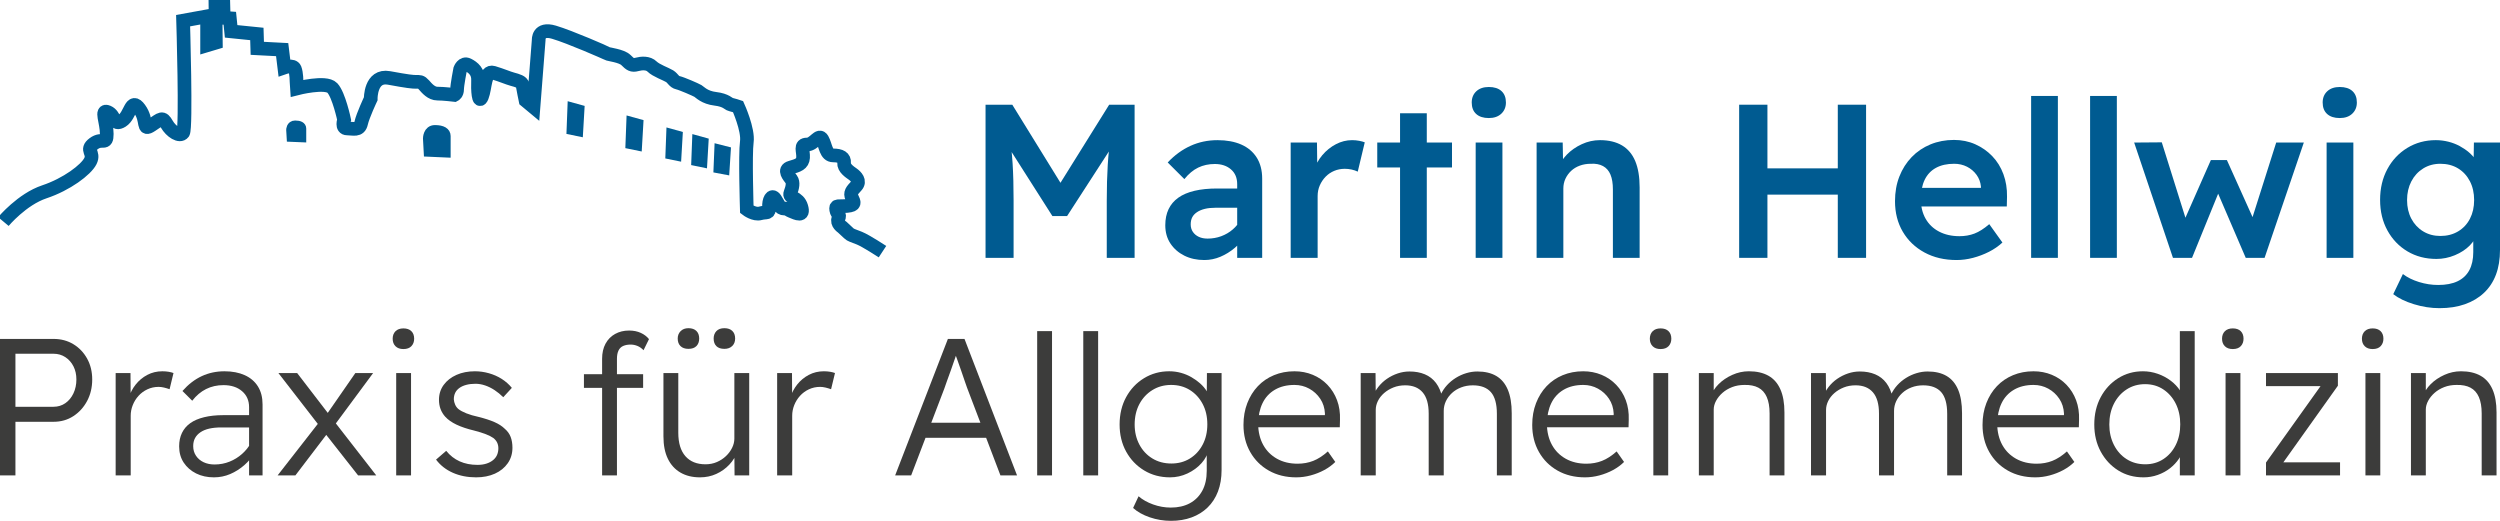 <?xml version="1.0" encoding="utf-8"?>
<!-- Generator: Adobe Illustrator 16.0.0, SVG Export Plug-In . SVG Version: 6.00 Build 0)  -->
<!DOCTYPE svg PUBLIC "-//W3C//DTD SVG 1.1//EN" "http://www.w3.org/Graphics/SVG/1.1/DTD/svg11.dtd">
<svg version="1.1" id="Ebene_1" xmlns="http://www.w3.org/2000/svg" xmlns:xlink="http://www.w3.org/1999/xlink" x="0px" y="0px"
	 width="480px" height="100px" viewBox="0 0 480 100" enable-background="new 0 0 480 100" xml:space="preserve">
<g>
	<g>
		<path fill="#3C3C3B" d="M0,91.277V65.072h10.277c1.426,0,2.694,0.337,3.808,1.011c1.112,0.674,1.994,1.598,2.645,2.771
			c0.65,1.174,0.975,2.508,0.975,4.005c0,1.523-0.325,2.896-0.975,4.118c-0.651,1.224-1.532,2.196-2.645,2.92
			c-1.113,0.725-2.382,1.086-3.808,1.086H2.963v10.295H0z M2.963,78.1h7.314c0.851,0,1.607-0.23,2.27-0.691
			c0.662-0.462,1.182-1.093,1.557-1.891c0.375-0.799,0.563-1.686,0.563-2.659c0-0.947-0.188-1.79-0.563-2.526
			c-0.375-0.736-0.895-1.323-1.557-1.76c-0.663-0.436-1.419-0.655-2.27-0.655H2.963V78.1z"/>
		<path fill="#3C3C3B" d="M22.205,91.277V71.623h2.851l0.038,5.69l-0.337-0.973c0.25-0.898,0.681-1.735,1.294-2.509
			c0.612-0.773,1.356-1.391,2.232-1.853c0.875-0.462,1.837-0.693,2.888-0.693c0.425,0,0.826,0.032,1.201,0.094
			c0.375,0.063,0.688,0.145,0.938,0.243l-0.75,3.108c-0.351-0.126-0.707-0.231-1.069-0.318c-0.363-0.088-0.707-0.131-1.032-0.131
			c-0.775,0-1.494,0.155-2.157,0.467c-0.663,0.313-1.232,0.73-1.707,1.254c-0.476,0.524-0.844,1.118-1.106,1.779
			c-0.263,0.661-0.394,1.342-0.394,2.04v11.455H22.205z"/>
		<path fill="#3C3C3B" d="M41.072,91.651c-1.275,0-2.414-0.249-3.414-0.748c-1-0.499-1.794-1.191-2.382-2.077
			c-0.587-0.886-0.881-1.929-0.881-3.126c0-0.975,0.181-1.835,0.544-2.584c0.362-0.748,0.894-1.372,1.594-1.871
			c0.7-0.5,1.588-0.881,2.663-1.143s2.3-0.393,3.676-0.393h6.227l-0.225,2.358h-6.377c-0.875,0-1.645,0.075-2.307,0.225
			c-0.663,0.149-1.225,0.381-1.688,0.692c-0.463,0.313-0.813,0.687-1.05,1.123c-0.238,0.438-0.356,0.954-0.356,1.554
			c0,0.699,0.181,1.317,0.543,1.854c0.362,0.536,0.85,0.948,1.463,1.235s1.307,0.43,2.083,0.43c1.024,0,1.988-0.18,2.888-0.543
			c0.9-0.36,1.707-0.86,2.419-1.497c0.712-0.637,1.281-1.354,1.707-2.152l0.788,1.797c-0.55,0.949-1.238,1.784-2.063,2.508
			c-0.826,0.725-1.732,1.298-2.72,1.723C43.216,91.44,42.173,91.651,41.072,91.651z M47.824,91.277V78.175
			c0-1.273-0.45-2.296-1.35-3.069c-0.901-0.773-2.088-1.161-3.563-1.161c-1.226,0-2.339,0.25-3.339,0.749s-1.888,1.248-2.664,2.246
			l-1.875-1.871c1.125-1.273,2.356-2.222,3.695-2.846c1.337-0.624,2.794-0.937,4.369-0.937c1.5,0,2.801,0.251,3.901,0.749
			c1.1,0.5,1.944,1.224,2.532,2.172s0.882,2.097,0.882,3.444v13.626H47.824z"/>
		<path fill="#3C3C3B" d="M53.3,91.277l7.915-10.145l1.688,2.021l-6.189,8.123H53.3z M68.754,91.277l-6.827-8.686l-0.413-0.561
			L53.45,71.623h3.601l6.527,8.498l0.487,0.637l8.178,10.52H68.754z M64.216,81.657l-1.538-2.022l5.551-8.012h3.414L64.216,81.657z"
			/>
		<path fill="#3C3C3B" d="M77.457,67.019c-0.651,0-1.158-0.18-1.52-0.543c-0.363-0.36-0.544-0.842-0.544-1.441
			c0-0.598,0.181-1.078,0.544-1.441c0.362-0.36,0.869-0.542,1.52-0.542c0.649,0,1.156,0.175,1.519,0.524
			c0.362,0.35,0.543,0.836,0.543,1.459c0,0.574-0.175,1.049-0.525,1.424C78.644,66.832,78.132,67.019,77.457,67.019z M76.069,91.277
			V71.623h2.851v19.654H76.069z"/>
		<path fill="#3C3C3B" d="M91.41,91.651c-1.65,0-3.138-0.293-4.463-0.879c-1.326-0.587-2.4-1.429-3.226-2.527l1.95-1.685
			c0.725,0.899,1.588,1.572,2.588,2.021c1,0.449,2.138,0.674,3.413,0.674c0.65,0,1.225-0.08,1.726-0.243
			c0.5-0.162,0.924-0.386,1.275-0.674c0.35-0.287,0.606-0.624,0.769-1.011c0.162-0.387,0.244-0.805,0.244-1.254
			c0-0.824-0.325-1.485-0.976-1.984c-0.35-0.249-0.831-0.492-1.444-0.73c-0.613-0.236-1.357-0.467-2.232-0.692
			c-1.35-0.323-2.482-0.704-3.394-1.141c-0.914-0.438-1.632-0.942-2.157-1.517c-0.401-0.449-0.7-0.942-0.901-1.479
			c-0.2-0.536-0.299-1.129-0.299-1.777c0-1.073,0.299-2.021,0.9-2.846c0.601-0.823,1.419-1.466,2.458-1.928
			c1.037-0.462,2.218-0.693,3.544-0.693c0.9,0,1.794,0.125,2.682,0.375s1.707,0.611,2.457,1.085c0.751,0.476,1.4,1.049,1.951,1.723
			l-1.65,1.797c-0.525-0.524-1.082-0.979-1.669-1.366c-0.588-0.387-1.194-0.687-1.819-0.898c-0.626-0.212-1.238-0.318-1.838-0.318
			c-0.65,0-1.238,0.068-1.763,0.206c-0.525,0.137-0.969,0.336-1.331,0.599c-0.363,0.262-0.632,0.574-0.807,0.936
			c-0.175,0.362-0.263,0.781-0.263,1.255c0.025,0.35,0.113,0.692,0.263,1.029s0.362,0.618,0.638,0.842
			c0.35,0.275,0.85,0.543,1.5,0.806c0.65,0.262,1.438,0.492,2.364,0.692c1.2,0.3,2.213,0.63,3.038,0.992
			c0.825,0.361,1.488,0.793,1.988,1.291c0.525,0.449,0.9,0.974,1.125,1.572c0.225,0.6,0.338,1.286,0.338,2.06
			c0,1.123-0.3,2.115-0.9,2.976c-0.6,0.861-1.426,1.529-2.476,2.003S92.761,91.651,91.41,91.651z"/>
		<path fill="#3C3C3B" d="M112.115,74.469v-2.62h11.365v2.62H112.115z M115.604,91.277V68.891c0-1.123,0.219-2.09,0.656-2.901
			c0.437-0.811,1.05-1.435,1.838-1.872c0.788-0.436,1.682-0.655,2.682-0.655c0.85,0,1.6,0.15,2.25,0.45
			c0.65,0.299,1.175,0.699,1.576,1.197l-1.05,2.134c-0.351-0.374-0.738-0.648-1.163-0.823c-0.426-0.174-0.863-0.263-1.313-0.263
			c-0.55,0-1.025,0.089-1.426,0.263c-0.4,0.175-0.7,0.468-0.9,0.88c-0.2,0.411-0.3,0.942-0.3,1.591v22.387h-1.388
			c-0.25,0-0.5,0-0.75,0C116.066,91.277,115.828,91.277,115.604,91.277z"/>
		<path fill="#3C3C3B" d="M134.396,91.651c-1.451,0-2.701-0.306-3.751-0.917c-1.05-0.61-1.857-1.497-2.419-2.657
			c-0.563-1.161-0.845-2.589-0.845-4.287V71.623h2.851v11.456c0,1.972,0.457,3.476,1.369,4.512c0.913,1.036,2.194,1.553,3.845,1.553
			c0.799,0,1.531-0.143,2.194-0.431c0.663-0.287,1.244-0.667,1.745-1.142c0.5-0.474,0.894-1.004,1.181-1.591
			c0.288-0.586,0.432-1.18,0.432-1.778V71.623h2.851v19.654h-2.813l-0.038-4.268l0.562-0.3c-0.299,0.898-0.806,1.729-1.519,2.49
			c-0.713,0.762-1.551,1.36-2.513,1.796C136.565,91.434,135.521,91.651,134.396,91.651z M132.183,66.981
			c-0.65,0-1.157-0.174-1.519-0.523c-0.363-0.35-0.544-0.837-0.544-1.461c0-0.573,0.188-1.048,0.563-1.422
			c0.375-0.375,0.875-0.563,1.5-0.563c0.65,0,1.156,0.176,1.519,0.524c0.362,0.351,0.544,0.837,0.544,1.46
			c0,0.6-0.175,1.08-0.525,1.441C133.371,66.801,132.858,66.981,132.183,66.981z M139.084,66.981c-0.674,0-1.188-0.174-1.538-0.523
			c-0.351-0.35-0.525-0.837-0.525-1.461c0-0.573,0.175-1.048,0.525-1.422c0.35-0.375,0.863-0.563,1.538-0.563
			c0.65,0,1.157,0.176,1.52,0.524c0.362,0.351,0.543,0.837,0.543,1.46c0,0.6-0.188,1.08-0.563,1.441
			C140.21,66.801,139.71,66.981,139.084,66.981z"/>
		<path fill="#3C3C3B" d="M149.212,91.277V71.623h2.851l0.038,5.69l-0.337-0.973c0.249-0.898,0.681-1.735,1.294-2.509
			c0.612-0.773,1.356-1.391,2.232-1.853c0.875-0.462,1.837-0.693,2.888-0.693c0.425,0,0.826,0.032,1.201,0.094
			c0.375,0.063,0.688,0.145,0.938,0.243l-0.75,3.108c-0.351-0.126-0.707-0.231-1.069-0.318c-0.363-0.088-0.707-0.131-1.032-0.131
			c-0.775,0-1.495,0.155-2.157,0.467c-0.663,0.313-1.232,0.73-1.707,1.254c-0.476,0.524-0.844,1.118-1.107,1.779
			c-0.263,0.661-0.394,1.342-0.394,2.04v11.455H149.212z"/>
		<path fill="#3C3C3B" d="M171.868,91.277l10.127-26.205h3.188l10.09,26.205h-3.188l-6.414-16.847
			c-0.076-0.174-0.213-0.566-0.413-1.179c-0.201-0.61-0.438-1.304-0.712-2.078c-0.275-0.772-0.538-1.517-0.788-2.228
			c-0.25-0.711-0.451-1.253-0.6-1.628h0.712c-0.15,0.425-0.337,0.973-0.563,1.647c-0.225,0.674-0.469,1.373-0.73,2.097
			c-0.263,0.724-0.507,1.397-0.732,2.021c-0.225,0.623-0.399,1.123-0.524,1.497l-6.377,16.696H171.868z M176.144,84.053l1.088-2.883
			h12.416l1.238,2.883H176.144z"/>
		<path fill="#3C3C3B" d="M199.138,91.277V63.575h2.851v27.702H199.138z"/>
		<path fill="#3C3C3B" d="M207.99,91.277V63.575h2.851v27.702H207.99z"/>
		<path fill="#3C3C3B" d="M224.832,100c-1.401,0-2.757-0.224-4.07-0.673c-1.313-0.45-2.382-1.049-3.207-1.798l1.05-2.245
			c0.75,0.648,1.682,1.172,2.794,1.571c1.112,0.399,2.244,0.599,3.394,0.599c1.401,0,2.613-0.274,3.639-0.823
			c1.025-0.55,1.825-1.347,2.401-2.396c0.575-1.048,0.862-2.334,0.862-3.856v-4.268l0.375,0.112
			c-0.175,0.974-0.632,1.872-1.369,2.695c-0.738,0.824-1.638,1.485-2.701,1.984c-1.063,0.499-2.182,0.748-3.357,0.748
			c-1.851,0-3.508-0.442-4.97-1.328c-1.463-0.886-2.614-2.09-3.451-3.613c-0.838-1.521-1.257-3.257-1.257-5.203
			c0-1.971,0.419-3.725,1.257-5.261c0.837-1.534,1.981-2.745,3.432-3.631s3.063-1.329,4.839-1.329c0.774,0,1.524,0.101,2.25,0.3
			c0.725,0.2,1.4,0.48,2.025,0.843c0.625,0.361,1.188,0.767,1.688,1.216c0.5,0.449,0.912,0.937,1.238,1.461
			c0.325,0.523,0.537,1.048,0.638,1.572l-0.638,0.187l0.037-5.241h2.813v18.606c0,1.547-0.231,2.926-0.694,4.137
			c-0.463,1.21-1.125,2.233-1.988,3.07c-0.863,0.835-1.889,1.472-3.076,1.908S226.281,100,224.832,100z M224.907,88.994
			c1.325,0,2.506-0.318,3.544-0.954c1.037-0.638,1.857-1.522,2.457-2.659c0.6-1.135,0.9-2.438,0.9-3.912
			c0-1.472-0.3-2.775-0.9-3.912c-0.6-1.135-1.42-2.027-2.457-2.677c-1.038-0.648-2.232-0.973-3.583-0.973
			c-1.35,0-2.557,0.331-3.619,0.992c-1.063,0.661-1.895,1.56-2.495,2.695s-0.9,2.439-0.9,3.912c0,1.423,0.3,2.701,0.9,3.837
			s1.431,2.028,2.495,2.677C222.312,88.67,223.531,88.994,224.907,88.994z"/>
		<path fill="#3C3C3B" d="M248.875,91.651c-1.976,0-3.726-0.43-5.251-1.291c-1.525-0.861-2.72-2.053-3.583-3.575
			c-0.863-1.521-1.294-3.257-1.294-5.203c0-1.522,0.244-2.914,0.732-4.174c0.487-1.261,1.163-2.347,2.026-3.257
			c0.862-0.912,1.894-1.616,3.094-2.116c1.2-0.498,2.513-0.749,3.938-0.749c1.25,0,2.419,0.225,3.507,0.674
			c1.087,0.449,2.031,1.092,2.832,1.929s1.413,1.822,1.838,2.957c0.425,1.137,0.612,2.39,0.563,3.763l-0.038,1.423H240.81
			l-0.601-2.321h14.667l-0.524,0.637l0.037-0.937c-0.05-1.073-0.35-2.021-0.899-2.845c-0.551-0.824-1.257-1.473-2.12-1.947
			c-0.863-0.474-1.807-0.711-2.832-0.711c-1.451,0-2.701,0.306-3.751,0.917c-1.05,0.612-1.845,1.473-2.382,2.584
			c-0.538,1.109-0.819,2.438-0.844,3.986c0.024,1.548,0.35,2.889,0.975,4.024c0.625,1.136,1.506,2.021,2.644,2.658
			c1.138,0.636,2.457,0.954,3.958,0.954c1.075,0,2.075-0.181,3-0.542c0.925-0.362,1.863-0.968,2.814-1.816l1.425,2.022
			c-0.601,0.598-1.307,1.116-2.12,1.553c-0.813,0.438-1.682,0.78-2.607,1.029C250.725,91.526,249.799,91.651,248.875,91.651z"/>
		<path fill="#3C3C3B" d="M261.253,91.277V71.623h2.851l0.038,4.455l-0.676,0.263c0.3-0.75,0.687-1.429,1.162-2.041
			c0.476-0.61,1.031-1.135,1.67-1.572c0.637-0.436,1.324-0.779,2.063-1.029c0.737-0.249,1.494-0.374,2.27-0.374
			c1.101,0,2.081,0.182,2.944,0.543c0.863,0.362,1.575,0.917,2.139,1.665c0.563,0.75,0.969,1.698,1.219,2.846h-0.525l0.225-0.637
			c0.301-0.648,0.695-1.241,1.183-1.778c0.487-0.535,1.05-1.004,1.687-1.403c0.639-0.398,1.313-0.705,2.027-0.917
			c0.712-0.212,1.417-0.318,2.119-0.318c1.449,0,2.662,0.287,3.638,0.861s1.712,1.453,2.214,2.639
			c0.499,1.186,0.75,2.689,0.75,4.511v11.942h-2.851v-11.83c0-1.896-0.383-3.281-1.145-4.155c-0.764-0.873-1.919-1.311-3.47-1.311
			c-0.802,0-1.544,0.132-2.232,0.394c-0.688,0.262-1.281,0.624-1.78,1.085c-0.501,0.463-0.889,0.987-1.164,1.572
			c-0.274,0.587-0.411,1.205-0.411,1.854v12.392h-2.889V79.41c0-1.821-0.389-3.182-1.163-4.08c-0.776-0.899-1.89-1.349-3.339-1.349
			c-0.825,0-1.582,0.138-2.269,0.412c-0.688,0.274-1.288,0.637-1.802,1.086c-0.512,0.449-0.906,0.955-1.181,1.517
			c-0.275,0.561-0.412,1.13-0.412,1.703v12.578H261.253z"/>
		<path fill="#3C3C3B" d="M304.314,91.651c-1.976,0-3.726-0.43-5.251-1.291s-2.72-2.053-3.583-3.575
			c-0.862-1.521-1.294-3.257-1.294-5.203c0-1.522,0.244-2.914,0.731-4.174c0.487-1.261,1.163-2.347,2.025-3.257
			c0.863-0.912,1.895-1.616,3.095-2.116c1.2-0.498,2.514-0.749,3.938-0.749c1.25,0,2.419,0.225,3.507,0.674
			c1.089,0.449,2.031,1.092,2.832,1.929s1.413,1.822,1.839,2.957c0.424,1.137,0.612,2.39,0.563,3.763l-0.038,1.423H296.25
			l-0.601-2.321h14.666l-0.525,0.637l0.038-0.937c-0.051-1.073-0.351-2.021-0.9-2.845c-0.55-0.824-1.257-1.473-2.119-1.947
			c-0.863-0.474-1.808-0.711-2.832-0.711c-1.45,0-2.701,0.306-3.751,0.917c-1.051,0.612-1.845,1.473-2.382,2.584
			c-0.538,1.109-0.819,2.438-0.844,3.986c0.024,1.548,0.35,2.889,0.975,4.024c0.626,1.136,1.506,2.021,2.645,2.658
			c1.138,0.636,2.458,0.954,3.958,0.954c1.075,0,2.076-0.181,3.001-0.542c0.925-0.362,1.862-0.968,2.813-1.816l1.426,2.022
			c-0.601,0.598-1.308,1.116-2.119,1.553c-0.813,0.438-1.683,0.78-2.606,1.029C306.165,91.526,305.239,91.651,304.314,91.651z"/>
		<path fill="#3C3C3B" d="M318.83,67.019c-0.65,0-1.156-0.18-1.519-0.543c-0.363-0.36-0.544-0.842-0.544-1.441
			c0-0.598,0.181-1.078,0.544-1.441c0.362-0.36,0.868-0.542,1.519-0.542s1.157,0.175,1.519,0.524
			c0.363,0.35,0.545,0.836,0.545,1.459c0,0.574-0.176,1.049-0.525,1.424C320.018,66.832,319.506,67.019,318.83,67.019z
			 M317.442,91.277V71.623h2.852v19.654H317.442z"/>
		<path fill="#3C3C3B" d="M326.182,91.277V71.623h2.852v4.193l-0.563,0.337c0.274-0.873,0.773-1.672,1.501-2.396
			c0.725-0.724,1.6-1.316,2.625-1.778c1.024-0.462,2.088-0.693,3.188-0.693c1.476,0,2.72,0.281,3.733,0.843
			c1.013,0.562,1.782,1.43,2.306,2.603c0.526,1.172,0.788,2.657,0.788,4.454v12.092h-2.851V79.373c0-1.273-0.182-2.321-0.544-3.145
			c-0.362-0.824-0.899-1.423-1.613-1.798c-0.711-0.374-1.605-0.549-2.681-0.523c-0.851,0-1.633,0.138-2.345,0.412
			c-0.714,0.275-1.332,0.643-1.857,1.104c-0.524,0.463-0.938,0.974-1.238,1.536c-0.299,0.561-0.448,1.116-0.448,1.665v12.653h-1.389
			c-0.226,0-0.464,0-0.712,0C326.681,91.277,326.432,91.277,326.182,91.277z"/>
		<path fill="#3C3C3B" d="M347.712,91.277V71.623h2.851l0.038,4.455l-0.675,0.263c0.299-0.75,0.687-1.429,1.162-2.041
			c0.475-0.61,1.031-1.135,1.668-1.572c0.639-0.436,1.326-0.779,2.063-1.029c0.738-0.249,1.495-0.374,2.27-0.374
			c1.101,0,2.082,0.182,2.945,0.543c0.862,0.362,1.575,0.917,2.138,1.665c0.563,0.75,0.968,1.698,1.22,2.846h-0.525l0.225-0.637
			c0.301-0.648,0.694-1.241,1.182-1.778c0.487-0.535,1.051-1.004,1.688-1.403c0.638-0.398,1.313-0.705,2.026-0.917
			s1.418-0.318,2.119-0.318c1.449,0,2.663,0.287,3.639,0.861c0.975,0.574,1.712,1.453,2.213,2.639c0.5,1.186,0.75,2.689,0.75,4.511
			v11.942h-2.85v-11.83c0-1.896-0.383-3.281-1.145-4.155c-0.764-0.873-1.919-1.311-3.47-1.311c-0.802,0-1.544,0.132-2.232,0.394
			c-0.688,0.262-1.281,0.624-1.781,1.085c-0.5,0.463-0.889,0.987-1.164,1.572c-0.274,0.587-0.411,1.205-0.411,1.854v12.392h-2.889
			V79.41c0-1.821-0.388-3.182-1.163-4.08c-0.775-0.899-1.89-1.349-3.339-1.349c-0.825,0-1.582,0.138-2.269,0.412
			c-0.688,0.274-1.288,0.637-1.801,1.086s-0.906,0.955-1.182,1.517c-0.274,0.561-0.412,1.13-0.412,1.703v12.578H347.712z"/>
		<path fill="#3C3C3B" d="M390.773,91.651c-1.975,0-3.726-0.43-5.252-1.291c-1.524-0.861-2.719-2.053-3.582-3.575
			c-0.862-1.521-1.293-3.257-1.293-5.203c0-1.522,0.244-2.914,0.731-4.174c0.486-1.261,1.162-2.347,2.025-3.257
			c0.863-0.912,1.895-1.616,3.095-2.116c1.2-0.498,2.513-0.749,3.938-0.749c1.251,0,2.42,0.225,3.508,0.674s2.03,1.092,2.832,1.929
			c0.8,0.837,1.413,1.822,1.838,2.957c0.425,1.137,0.612,2.39,0.563,3.763l-0.038,1.423h-16.429l-0.602-2.321h14.667l-0.525,0.637
			l0.038-0.937c-0.052-1.073-0.351-2.021-0.9-2.845c-0.551-0.824-1.257-1.473-2.119-1.947c-0.863-0.474-1.809-0.711-2.833-0.711
			c-1.451,0-2.7,0.306-3.751,0.917c-1.05,0.612-1.844,1.473-2.381,2.584c-0.538,1.109-0.82,2.438-0.845,3.986
			c0.024,1.548,0.351,2.889,0.976,4.024s1.506,2.021,2.645,2.658c1.138,0.636,2.457,0.954,3.957,0.954
			c1.075,0,2.076-0.181,3.001-0.542c0.925-0.362,1.862-0.968,2.813-1.816l1.426,2.022c-0.602,0.598-1.307,1.116-2.119,1.553
			c-0.813,0.438-1.682,0.78-2.607,1.029S391.698,91.651,390.773,91.651z"/>
		<path fill="#3C3C3B" d="M411.554,91.651c-1.826,0-3.445-0.442-4.858-1.328s-2.531-2.09-3.356-3.613
			c-0.825-1.521-1.238-3.257-1.238-5.203c0-1.971,0.413-3.725,1.238-5.261c0.825-1.534,1.943-2.745,3.356-3.631
			s2.995-1.329,4.746-1.329c0.975,0,1.926,0.163,2.85,0.487c0.925,0.324,1.757,0.767,2.494,1.329
			c0.738,0.562,1.333,1.191,1.782,1.891c0.451,0.699,0.699,1.422,0.75,2.171h-0.787V63.575h2.852v27.702h-2.852v-5.278l0.6-0.037
			c-0.074,0.748-0.338,1.46-0.788,2.134c-0.449,0.673-1.02,1.279-1.706,1.815c-0.688,0.536-1.469,0.961-2.345,1.272
			C413.417,91.496,412.503,91.651,411.554,91.651z M411.891,89.144c1.3,0,2.456-0.33,3.471-0.992
			c1.012-0.66,1.806-1.565,2.381-2.713c0.575-1.148,0.863-2.472,0.863-3.97c0-1.497-0.288-2.82-0.863-3.968
			s-1.369-2.059-2.381-2.732c-1.015-0.675-2.183-1.011-3.508-1.011s-2.508,0.336-3.545,1.011c-1.039,0.674-1.852,1.591-2.438,2.751
			c-0.588,1.161-0.881,2.49-0.881,3.987c0,1.447,0.293,2.752,0.881,3.912c0.587,1.16,1.399,2.072,2.438,2.732
			C409.346,88.813,410.542,89.144,411.891,89.144z"/>
		<path fill="#3C3C3B" d="M428.696,67.019c-0.65,0-1.157-0.18-1.521-0.543c-0.362-0.36-0.543-0.842-0.543-1.441
			c0-0.598,0.181-1.078,0.543-1.441c0.363-0.36,0.87-0.542,1.521-0.542c0.649,0,1.155,0.175,1.519,0.524
			c0.361,0.35,0.544,0.836,0.544,1.459c0,0.574-0.175,1.049-0.525,1.424C429.884,66.832,429.371,67.019,428.696,67.019z
			 M427.307,91.277V71.623h2.851v19.654H427.307z"/>
		<path fill="#3C3C3B" d="M435.072,91.277v-2.471l10.878-15.237l-0.037,0.563h-10.841v-2.509h13.804v2.434l-10.69,15.013
			l-0.15-0.301h11.254v2.509H435.072z"/>
		<path fill="#3C3C3B" d="M455.552,67.019c-0.65,0-1.157-0.18-1.52-0.543c-0.362-0.36-0.543-0.842-0.543-1.441
			c0-0.598,0.181-1.078,0.543-1.441c0.362-0.36,0.869-0.542,1.52-0.542s1.156,0.175,1.518,0.524c0.363,0.35,0.546,0.836,0.546,1.459
			c0,0.574-0.176,1.049-0.526,1.424C456.74,66.832,456.228,67.019,455.552,67.019z M454.165,91.277V71.623h2.851v19.654H454.165z"/>
		<path fill="#3C3C3B" d="M462.904,91.277V71.623h2.852v4.193l-0.563,0.337c0.274-0.873,0.774-1.672,1.502-2.396
			c0.725-0.724,1.599-1.316,2.624-1.778c1.024-0.462,2.089-0.693,3.188-0.693c1.476,0,2.719,0.281,3.732,0.843
			c1.013,0.562,1.781,1.43,2.307,2.603c0.525,1.172,0.788,2.657,0.788,4.454v12.092h-2.851V79.373c0-1.273-0.183-2.321-0.544-3.145
			c-0.363-0.824-0.899-1.423-1.613-1.798c-0.712-0.374-1.606-0.549-2.681-0.523c-0.852,0-1.634,0.138-2.345,0.412
			c-0.714,0.275-1.332,0.643-1.857,1.104c-0.525,0.463-0.938,0.974-1.238,1.536c-0.299,0.561-0.449,1.116-0.449,1.665v12.653h-1.389
			c-0.225,0-0.463,0-0.712,0C463.403,91.277,463.155,91.277,462.904,91.277z"/>
	</g>
	<path fill="#005B91" d="M55.826,24.932c0,0,0-0.919,0.838-0.919c0.837,0,1.257,0.251,1.257,0.668v1.756l-2.011-0.083L55.826,24.932
		z"/>
	<path fill="none" stroke="#005B91" stroke-width="1.752" d="M55.826,24.932c0,0,0-0.919,0.838-0.919
		c0.837,0,1.257,0.251,1.257,0.668v1.756l-2.011-0.083L55.826,24.932z"/>
	<path fill="#005B91" d="M82.087,26.587c0,0,0-1.696,1.424-1.696c1.423,0,2.135,0.462,2.135,1.233v3.238l-3.417-0.153L82.087,26.587
		z"/>
	<path fill="none" stroke="#005B91" stroke-width="1.752" d="M82.087,26.587c0,0,0-1.696,1.424-1.696
		c1.423,0,2.135,0.462,2.135,1.233v3.238l-3.417-0.153L82.087,26.587z"/>
</g>
<polygon fill="#005B91" points="109.829,20.572 111.336,20.989 111.085,25.295 109.66,25.003 "/>
<polygon fill="none" stroke="#005B91" stroke-width="1.752" points="109.829,20.572 111.336,20.989 111.085,25.295 109.66,25.003 
	"/>
<polygon fill="#005B91" points="121.137,23.303 122.645,23.72 122.393,28.026 120.969,27.734 "/>
<polygon fill="none" stroke="#005B91" stroke-width="1.752" points="121.137,23.303 122.645,23.72 122.393,28.026 120.969,27.734 
	"/>
<polygon fill="#005B91" points="128.796,25.608 130.192,25.995 129.959,29.981 128.641,29.711 "/>
<polygon fill="none" stroke="#005B91" stroke-width="1.752" points="128.796,25.608 130.192,25.995 129.959,29.981 128.641,29.711 
	"/>
<polygon fill="#005B91" points="133.763,26.885 135.159,27.272 134.926,31.26 133.607,30.988 "/>
<polygon fill="none" stroke="#005B91" stroke-width="1.752" points="133.763,26.885 135.159,27.272 134.926,31.26 133.607,30.988 
	"/>
<polygon fill="#005B91" points="138.032,28.615 139.428,28.971 139.195,32.631 137.877,32.382 "/>
<polygon fill="none" stroke="#005B91" stroke-width="1.752" points="138.032,28.615 139.428,28.971 139.195,32.631 137.877,32.382 
	"/>
<g>
	<path fill="none" stroke="#005B91" stroke-width="2.628" d="M0.651,42.537c0,0,3.573-4.278,7.861-5.706
		c4.288-1.426,8.007-4.227,8.845-5.898c0.837-1.672-1.047-2.09,0.627-3.344c1.676-1.254,2.513,0.417,2.513-1.881
		s-1.256-4.807,0.21-4.18c1.466,0.626,1.047,2.716,2.723,1.672c1.674-1.046,1.674-4.599,3.351-2.3c1.675,2.3,0.418,4.39,2.304,3.135
		c1.884-1.254,2.093-1.672,2.932-0.209c0.837,1.463,2.514,2.508,3.141,1.672c0.628-0.836,0-21.528,0-21.528l4.607-0.836v5.561
		l1.676-0.502L41.357,0l1.508,0.25l0.084,3.177l1.173,0.083l0.252,2.508l4.942,0.501l0.083,2.759l4.775,0.25l0.418,3.428
		c0,0,1.675-0.584,2.011,0.251c0.335,0.836,0.335,2.508,0.335,2.508l0.083,1.254c0,0,5.529-1.421,6.786-0.083
		c1.256,1.338,2.261,6.104,2.261,6.104s-0.586,1.671,0.586,1.671s2.346,0.502,2.68-1.002c0.335-1.505,1.843-4.682,1.843-4.682
		s-0.083-4.682,3.519-4.013c3.602,0.668,4.523,0.752,5.193,0.752c0.67,0,0.922-0.083,1.508,0.586
		c0.587,0.668,1.424,1.672,2.597,1.672s3.268,0.251,3.268,0.251s0.502-0.251,0.502-1.087c0-0.835,0.586-3.846,0.586-3.846
		s0.503-1.338,1.508-0.836c1.005,0.502,2.011,1.337,1.926,3.01c-0.083,1.672,0.085,4.766,0.755,3.094
		c0.67-1.672,0.502-5.1,2.177-4.598c1.676,0.501,2.765,1.003,3.687,1.253c0.921,0.25,1.842,0.501,1.926,1.087
		c0.084,0.585,0.586,3.009,0.586,3.009l1.508,1.254l1.005-12.875c0,0-0.167-2.424,2.932-1.505c3.099,0.92,9.968,3.929,10.22,4.096
		c0.251,0.168,2.764,0.419,3.602,1.254c0.838,0.837,1.173,1.087,2.095,0.837c0.922-0.252,2.178-0.335,2.932,0.417
		c0.754,0.752,2.681,1.421,3.351,1.839c0.669,0.418,0.837,1.086,1.591,1.254c0.754,0.167,3.434,1.337,3.853,1.587
		c0.419,0.251,1.256,1.254,3.352,1.505c2.093,0.25,2.512,1.003,2.931,1.087c0.419,0.083,1.424,0.418,1.424,0.418
		s2.01,4.432,1.676,6.772c-0.336,2.341,0,12.958,0,12.958s1.423,1.087,2.596,0.753c1.173-0.335,1.759,0.167,1.675-1.171
		s0.503-2.592,1.172-1.588c0.67,1.003,0.837,1.838,1.76,1.838c0.921,0,0.334,0.084,1.34,0.502c1.005,0.419,2.513,1.171,1.926-0.835
		c-0.585-2.006-2.513-1.588-2.094-2.676c0.418-1.086,0.586-2.006,0.167-2.591c-0.419-0.585-1.592-1.839-0.167-2.258
		c1.423-0.418,2.345-0.669,2.428-1.922c0.084-1.254-0.67-2.509,0.754-2.509c1.425,0,2.263-2.174,2.933-1.003
		c0.669,1.17,0.669,3.093,2.094,3.093c1.424,0,2.178,0.419,2.094,1.421c-0.083,1.004,1.089,1.756,1.675,2.173
		c0.586,0.419,1.508,1.338,0.67,2.258c-0.838,0.919-1.256,1.337-0.838,2.257c0.419,0.919,0.755,1.421-0.92,1.589
		c-1.675,0.167-2.262-0.251-2.094,0.752c0.167,1.003,0.837,0.753,0.419,1.672c-0.419,0.92,0.754,1.672,0.754,1.672
		s0.921,0.836,1.256,1.171c0.334,0.334,0.753,0.417,2.01,0.919c1.256,0.501,4.439,2.592,4.439,2.592"/>
</g>
<g>
	<path fill="#005B91" d="M189.225,49.507V20.104h5.134l10.732,17.39l-2.946-0.042l10.817-17.348h4.882v29.403h-5.345V38.501
		c0-2.547,0.063-4.837,0.189-6.868c0.126-2.03,0.343-4.039,0.652-6.028l0.673,1.764l-9.133,14.114h-2.82l-8.88-13.946l0.589-1.932
		c0.308,1.876,0.526,3.809,0.652,5.797s0.189,4.354,0.189,7.099v11.005H189.225z"/>
	<path fill="#005B91" d="M231.227,49.926c-1.431,0-2.708-0.28-3.83-0.839c-1.123-0.56-2.014-1.337-2.673-2.332
		c-0.659-0.993-0.989-2.163-0.989-3.506c0-1.177,0.21-2.206,0.631-3.088c0.421-0.882,1.045-1.617,1.873-2.205
		c0.828-0.587,1.866-1.029,3.115-1.324c1.248-0.293,2.687-0.44,4.313-0.44h6.355l-0.379,3.696h-6.271
		c-0.758,0-1.431,0.07-2.021,0.21c-0.589,0.141-1.094,0.351-1.515,0.631c-0.421,0.28-0.729,0.608-0.925,0.986
		c-0.197,0.378-0.295,0.833-0.295,1.365c0,0.561,0.14,1.044,0.42,1.449c0.28,0.406,0.659,0.722,1.137,0.945
		c0.477,0.225,1.038,0.336,1.684,0.336c0.926,0,1.802-0.154,2.63-0.461c0.827-0.309,1.564-0.742,2.21-1.303
		c0.645-0.559,1.15-1.189,1.515-1.89l1.053,2.856c-0.59,0.98-1.312,1.834-2.167,2.562c-0.856,0.729-1.783,1.302-2.778,1.723
		C233.324,49.717,232.292,49.926,231.227,49.926z M237.54,49.507V35.351c0-1.203-0.4-2.149-1.2-2.835
		c-0.799-0.686-1.831-1.029-3.093-1.029c-1.179,0-2.245,0.232-3.198,0.693c-0.955,0.462-1.838,1.197-2.651,2.206l-3.199-3.192
		c1.318-1.401,2.777-2.464,4.376-3.192c1.6-0.729,3.325-1.092,5.177-1.092c1.768,0,3.29,0.28,4.566,0.839
		c1.277,0.562,2.266,1.394,2.968,2.5c0.7,1.107,1.052,2.457,1.052,4.053v15.206H237.54z"/>
	<path fill="#005B91" d="M247.809,49.507V27.37h5.05l0.084,7.057l-0.673-1.596c0.309-1.12,0.842-2.128,1.6-3.024
		s1.634-1.603,2.63-2.121c0.996-0.518,2.027-0.777,3.094-0.777c0.477,0,0.932,0.042,1.367,0.125
		c0.436,0.084,0.793,0.182,1.073,0.294l-1.346,5.629c-0.337-0.168-0.722-0.301-1.158-0.4c-0.435-0.098-0.877-0.146-1.325-0.146
		c-0.729,0-1.41,0.133-2.042,0.399c-0.631,0.266-1.178,0.637-1.641,1.113c-0.464,0.477-0.836,1.029-1.115,1.66
		c-0.281,0.629-0.421,1.322-0.421,2.078v11.846H247.809z"/>
	<path fill="#005B91" d="M264.433,32.159V27.37h14.351v4.789H264.433z M268.81,49.507V21.741h5.134v27.766H268.81z"/>
	<path fill="#005B91" d="M285.855,22.666c-1.039,0-1.847-0.259-2.421-0.777c-0.574-0.518-0.862-1.252-0.862-2.205
		c0-0.896,0.296-1.617,0.884-2.163c0.589-0.546,1.389-0.819,2.399-0.819c1.037,0,1.845,0.259,2.42,0.777
		c0.575,0.519,0.862,1.254,0.862,2.206c0,0.868-0.294,1.582-0.883,2.143C287.665,22.386,286.865,22.666,285.855,22.666z
		 M283.33,49.507V27.37h5.135v22.137H283.33z"/>
	<path fill="#005B91" d="M295.029,49.507V27.37h5.009l0.085,4.537l-0.969,0.504c0.308-0.979,0.862-1.883,1.662-2.71
		c0.8-0.825,1.761-1.497,2.883-2.016c1.122-0.518,2.286-0.777,3.494-0.777c1.683,0,3.093,0.335,4.229,1.007
		c1.137,0.672,1.984,1.681,2.547,3.024c0.56,1.345,0.84,3.024,0.84,5.041v13.525h-5.133V36.359c0-1.148-0.155-2.093-0.464-2.835
		c-0.31-0.742-0.786-1.288-1.431-1.638c-0.646-0.35-1.432-0.498-2.357-0.441c-0.757,0-1.459,0.12-2.104,0.357
		c-0.646,0.238-1.199,0.574-1.663,1.008c-0.463,0.434-0.828,0.938-1.095,1.512c-0.266,0.575-0.399,1.197-0.399,1.87v13.315h-2.566
		c-0.478,0-0.935,0-1.368,0C295.793,49.507,295.393,49.507,295.029,49.507z"/>
	<path fill="#005B91" d="M333.917,49.507V20.104h5.429v29.403H333.917z M336.189,37.368v-5.042h19.277v5.042H336.189z
		 M352.856,49.507V20.104h5.431v29.403H352.856z"/>
	<path fill="#005B91" d="M375.667,49.926c-2.329,0-4.385-0.482-6.166-1.449c-1.782-0.966-3.171-2.296-4.167-3.99
		c-0.996-1.694-1.493-3.647-1.493-5.859c0-1.737,0.279-3.318,0.841-4.747s1.347-2.667,2.357-3.717c1.01-1.05,2.21-1.862,3.598-2.437
		c1.39-0.574,2.897-0.861,4.526-0.861c1.485,0,2.853,0.281,4.103,0.84c1.247,0.56,2.336,1.324,3.261,2.289
		c0.926,0.966,1.636,2.115,2.126,3.444c0.49,1.331,0.722,2.78,0.694,4.348l-0.042,1.848h-17.929l-1.011-3.57h14.604l-0.63,0.714
		v-0.966c-0.085-0.84-0.366-1.589-0.843-2.248c-0.478-0.657-1.087-1.175-1.829-1.554c-0.745-0.378-1.565-0.567-2.463-0.567
		c-1.376,0-2.54,0.259-3.493,0.778c-0.953,0.518-1.677,1.281-2.168,2.288c-0.491,1.008-0.736,2.255-0.736,3.739
		c0,1.428,0.301,2.674,0.905,3.738c0.604,1.064,1.466,1.89,2.589,2.479c1.121,0.587,2.426,0.882,3.914,0.882
		c1.037,0,1.999-0.168,2.883-0.504c0.883-0.336,1.83-0.938,2.84-1.806l2.525,3.527c-0.757,0.701-1.62,1.296-2.588,1.785
		c-0.969,0.491-1.986,0.876-3.052,1.156C377.757,49.786,376.707,49.926,375.667,49.926z"/>
	<path fill="#005B91" d="M389.977,49.507V18.424h5.135v31.083H389.977z"/>
	<path fill="#005B91" d="M401.298,49.507V18.424h5.136v31.083H401.298z"/>
	<path fill="#005B91" d="M417.207,49.507l-7.449-22.137l5.304-0.042l4.966,15.835l-0.969-0.125l5.431-12.308h3.071l5.557,12.35
		l-1.095,0.084l5.009-15.794h5.303l-7.534,22.137h-3.62l-5.724-13.315l0.8,0.083l-5.388,13.232H417.207z"/>
	<path fill="#005B91" d="M449.235,22.666c-1.039,0-1.846-0.259-2.42-0.777c-0.575-0.518-0.863-1.252-0.863-2.205
		c0-0.896,0.295-1.617,0.884-2.163c0.59-0.546,1.39-0.819,2.399-0.819c1.037,0,1.844,0.259,2.42,0.777
		c0.575,0.519,0.862,1.254,0.862,2.206c0,0.868-0.294,1.582-0.884,2.143C451.044,22.386,450.246,22.666,449.235,22.666z
		 M446.709,49.507V27.37h5.135v22.137H446.709z"/>
	<path fill="#005B91" d="M468.383,59.167c-1.627,0-3.262-0.251-4.902-0.756c-1.642-0.504-2.968-1.147-3.978-1.932l1.853-3.864
		c0.841,0.644,1.872,1.155,3.093,1.533s2.448,0.567,3.684,0.567c1.486,0,2.728-0.238,3.723-0.714
		c0.996-0.476,1.748-1.183,2.254-2.122c0.504-0.938,0.757-2.093,0.757-3.465V44.34l0.716,0.294
		c-0.142,0.868-0.599,1.694-1.368,2.478c-0.773,0.784-1.734,1.414-2.883,1.89c-1.151,0.477-2.329,0.714-3.536,0.714
		c-2.076,0-3.929-0.483-5.556-1.449s-2.911-2.303-3.851-4.012c-0.94-1.708-1.41-3.668-1.41-5.88c0-2.211,0.464-4.179,1.39-5.901
		c0.926-1.723,2.202-3.081,3.829-4.075c1.627-0.993,3.452-1.491,5.472-1.491c0.813,0,1.612,0.098,2.398,0.293
		c0.786,0.197,1.516,0.477,2.189,0.84c0.672,0.365,1.27,0.77,1.789,1.218c0.518,0.448,0.945,0.924,1.282,1.428
		c0.338,0.504,0.549,0.981,0.632,1.428l-1.052,0.378l0.083-5.125H480v20.624c0,1.792-0.26,3.375-0.779,4.747
		s-1.284,2.535-2.294,3.487c-1.01,0.951-2.23,1.68-3.662,2.184C471.834,58.916,470.208,59.167,468.383,59.167z M468.551,45.306
		c1.291,0,2.427-0.293,3.41-0.882c0.982-0.588,1.74-1.399,2.272-2.436c0.533-1.036,0.8-2.227,0.8-3.571
		c0-1.371-0.273-2.583-0.82-3.633s-1.306-1.87-2.273-2.458c-0.968-0.587-2.098-0.882-3.389-0.882c-1.234,0-2.334,0.301-3.302,0.903
		c-0.969,0.603-1.727,1.428-2.274,2.479c-0.546,1.05-0.819,2.248-0.819,3.591c0,1.345,0.273,2.535,0.819,3.571
		c0.548,1.036,1.306,1.848,2.274,2.436C466.217,45.013,467.317,45.306,468.551,45.306z"/>
</g>
</svg>
